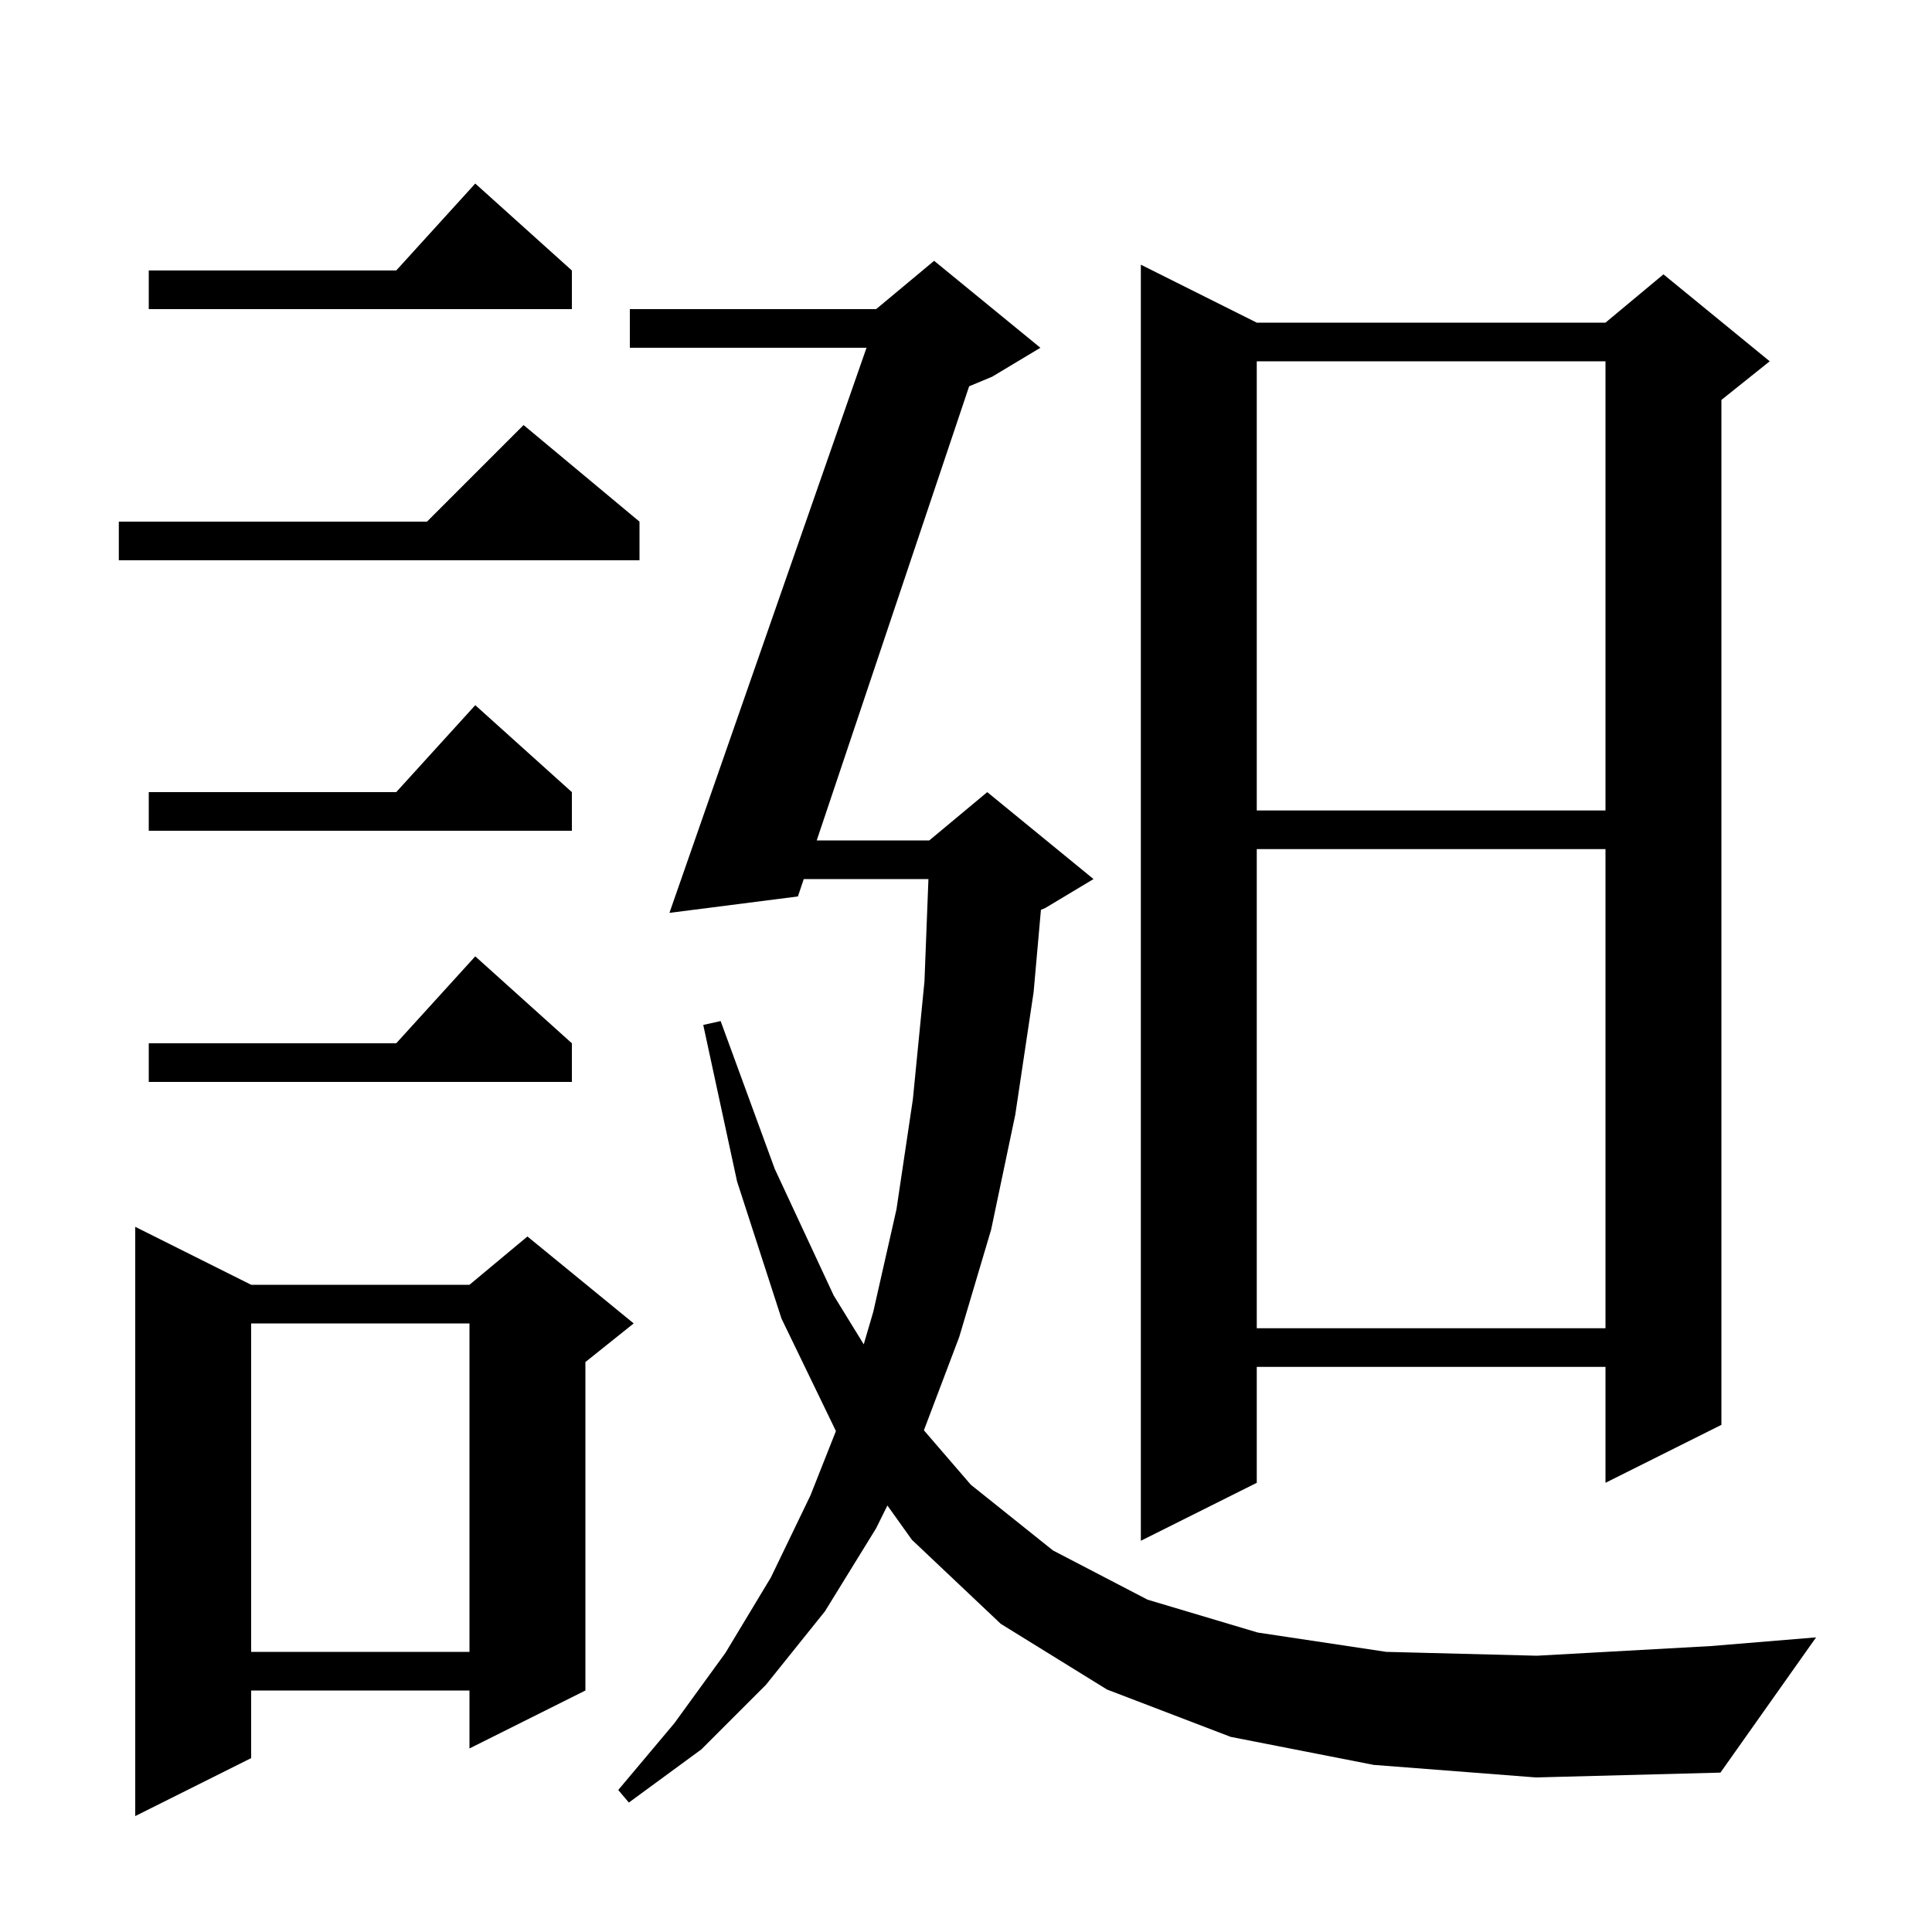 <svg xmlns="http://www.w3.org/2000/svg" xmlns:xlink="http://www.w3.org/1999/xlink" version="1.1" baseProfile="full" viewBox="0 0 200 200" width="200" height="200"><g fill="currentColor"><path d="M 26.0 133.0 L 48.6 133.0 L 54.6 128.0 L 65.6 137.0 L 60.6 141.0 L 60.6 175.0 L 48.6 181.0 L 48.6 175.0 L 26.0 175.0 L 26.0 182.0 L 14.0 188.0 L 14.0 127.0 Z M 142.2 182.7 L 127.4 179.8 L 114.6 174.9 L 103.6 168.1 L 94.4 159.4 L 91.863 155.849 L 90.7 158.2 L 85.4 166.8 L 79.3 174.4 L 72.6 181.1 L 65.1 186.6 L 64.0 185.3 L 69.8 178.4 L 75.1 171.1 L 79.8 163.3 L 83.9 154.8 L 86.534 148.143 L 80.9 136.5 L 76.3 122.3 L 72.8 106.1 L 74.6 105.7 L 80.2 121.0 L 86.3 134.1 L 89.414 139.166 L 90.4 135.8 L 92.8 125.2 L 94.5 113.8 L 95.7 101.6 L 96.111 91.0 L 83.204 91.0 L 82.6 92.8 L 69.3 94.5 L 89.702 36.0 L 65.2 36.0 L 65.2 32.0 L 90.7 32.0 L 96.7 27.0 L 107.7 36.0 L 102.7 39.0 L 100.325 39.989 L 84.547 87.0 L 96.2 87.0 L 102.2 82.0 L 113.2 91.0 L 108.2 94.0 L 107.757 94.185 L 107.0 102.7 L 105.1 115.4 L 102.6 127.3 L 99.3 138.4 L 95.641 148.064 L 100.5 153.7 L 109.0 160.5 L 118.8 165.6 L 130.2 169.0 L 143.5 171.0 L 159.1 171.4 L 177.1 170.4 L 188.0 169.5 L 178.1 183.5 L 159.0 184.0 Z M 26.0 137.0 L 26.0 171.0 L 48.6 171.0 L 48.6 137.0 Z M 130.1 33.4 L 166.2 33.4 L 172.2 28.4 L 183.2 37.4 L 178.2 41.4 L 178.2 147.5 L 166.2 153.5 L 166.2 141.5 L 130.1 141.5 L 130.1 153.5 L 118.1 159.5 L 118.1 27.4 Z M 130.1 87.9 L 130.1 137.5 L 166.2 137.5 L 166.2 87.9 Z M 59.2 108.0 L 59.2 112.0 L 15.4 112.0 L 15.4 108.0 L 41.018 108.0 L 49.2 99.0 Z M 59.2 82.0 L 59.2 86.0 L 15.4 86.0 L 15.4 82.0 L 41.018 82.0 L 49.2 73.0 Z M 130.1 37.4 L 130.1 83.9 L 166.2 83.9 L 166.2 37.4 Z M 66.2 54.0 L 66.2 58.0 L 12.3 58.0 L 12.3 54.0 L 44.2 54.0 L 54.2 44.0 Z M 59.2 28.0 L 59.2 32.0 L 15.4 32.0 L 15.4 28.0 L 41.018 28.0 L 49.2 19.0 Z "/></g></svg>